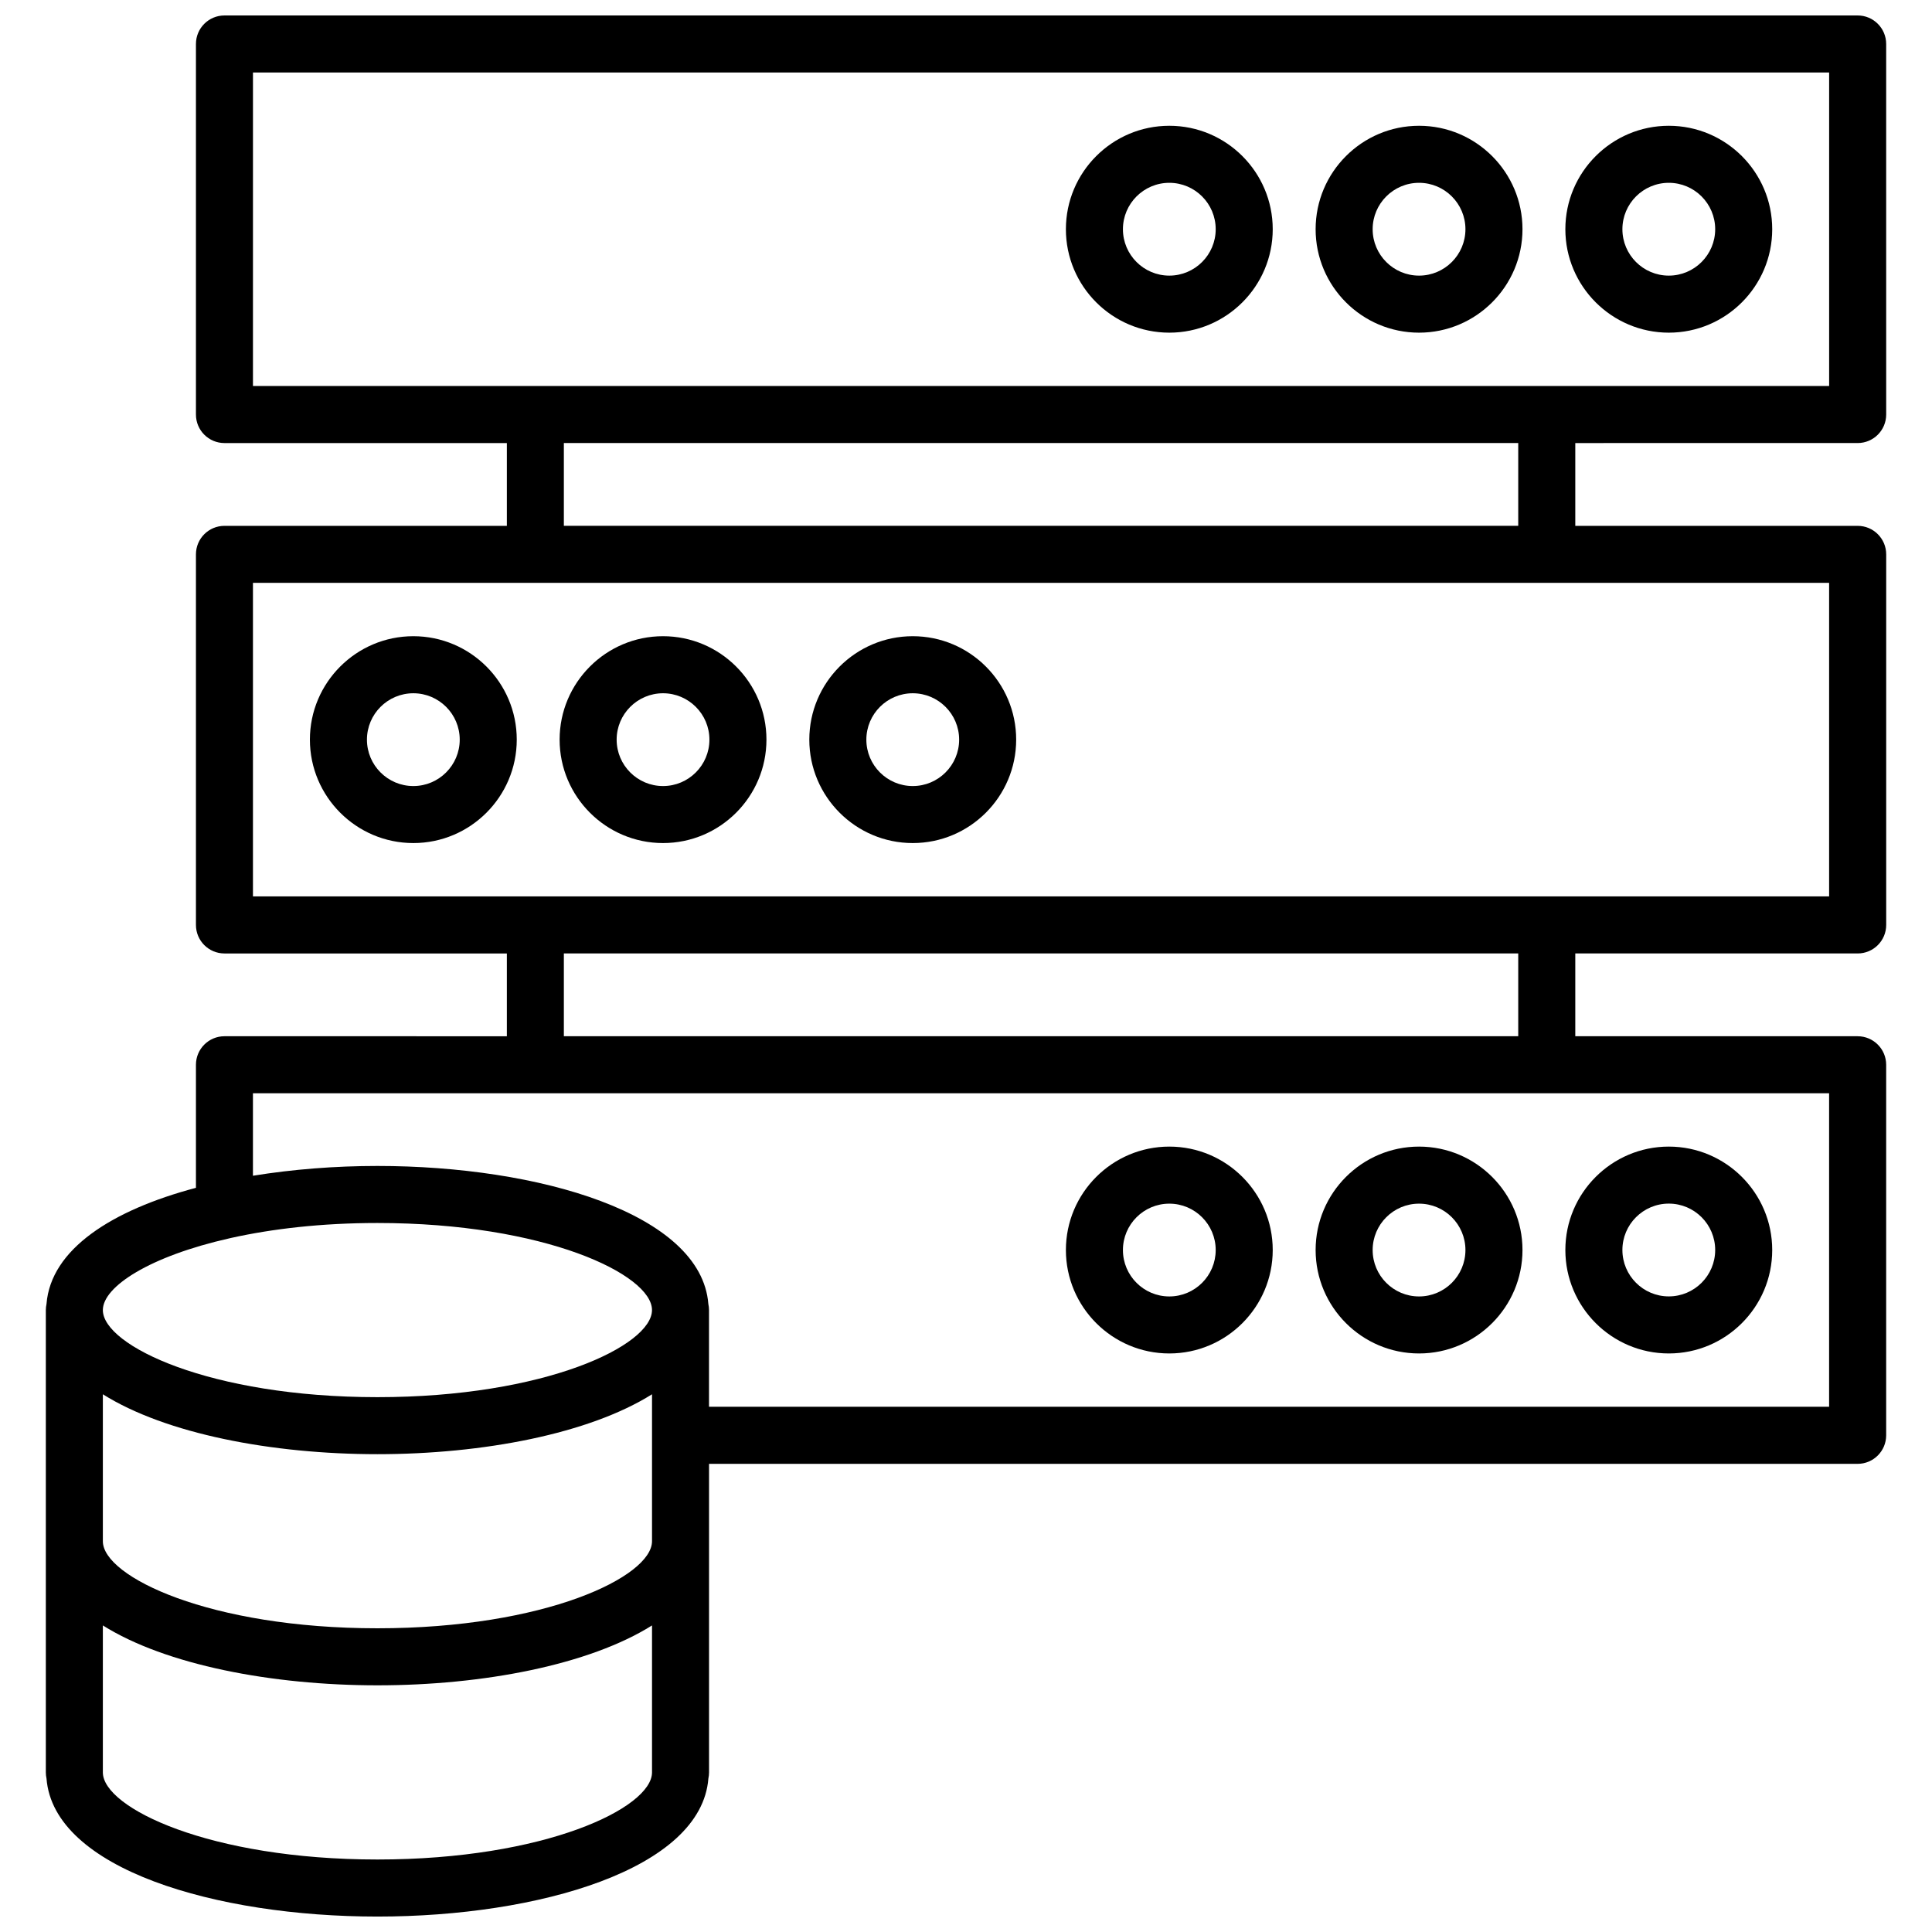 <?xml version="1.0" encoding="UTF-8"?>
<!-- Uploaded to: SVG Repo, www.svgrepo.com, Generator: SVG Repo Mixer Tools -->
<svg width="800px" height="800px" version="1.1" viewBox="144 144 512 512" xmlns="http://www.w3.org/2000/svg">
 <defs>
  <clipPath id="a">
   <path d="m156 148.09h488v503.81h-488z"/>
  </clipPath>
 </defs>
 <g clip-path="url(#a)">
  <path d="m636.3 261.41c4.172 0 7.559-3.379 7.559-7.559l-0.004-98.195c0-4.176-3.387-7.559-7.559-7.559h-432.81c-4.176 0-7.559 3.379-7.559 7.559v98.199c0 4.176 3.379 7.559 7.559 7.559h74.836v21.945l-74.836-0.004c-4.176 0-7.559 3.379-7.559 7.559v98.203c0 4.176 3.379 7.559 7.559 7.559h74.836v21.941l-74.836-0.004c-4.176 0-7.559 3.387-7.559 7.559v32.613c-22.215 5.891-38.465 16.242-39.605 30.793-0.109 0.523-0.176 1.055-0.176 1.602v122.53c0 0.551 0.066 1.082 0.176 1.602 1.875 24.012 44.992 36.598 87.703 36.598 42.715 0 85.828-12.586 87.703-36.598 0.109-0.523 0.176-1.055 0.176-1.602v-81.777h304.39c4.172 0 7.559-3.387 7.559-7.559v-98.199c0-4.172-3.387-7.559-7.559-7.559h-74.828v-21.941h74.836c4.172 0 7.559-3.379 7.559-7.559v-98.199c0-4.176-3.387-7.559-7.559-7.559h-74.836v-21.945zm-425.26-98.199h417.7v83.082l-74.832 0.004h-342.87zm-6.207 308.95c0.152-0.023 0.297-0.066 0.441-0.102 10.816-2.398 23.852-3.953 38.746-3.953 44.422 0 72.766 13.664 72.766 23.07 0 9.41-28.344 23.086-72.766 23.086-44.418-0.004-72.762-13.672-72.762-23.082 0-6.215 12.406-14.25 33.574-19.02zm-33.574 41.336c16.656 10.465 44.789 15.875 72.766 15.875 27.977 0 56.113-5.41 72.766-15.875v38.945c0 9.406-28.344 23.07-72.766 23.07-44.422 0-72.766-13.66-72.766-23.066zm72.766 123.29c-44.422 0-72.766-13.672-72.766-23.086v-38.945c16.656 10.461 44.789 15.871 72.766 15.871 27.977 0 56.113-5.41 72.766-15.871v38.945c0 9.414-28.344 23.086-72.766 23.086zm384.71-119.98h-296.84v-25.633c0-0.551-0.066-1.082-0.176-1.602-1.879-24-44.988-36.582-87.703-36.582-11.219 0-22.453 0.883-32.984 2.594v-21.859h417.7v83.082zm-82.387-98.203h-252.92v-21.941h252.92zm82.387-37.055h-417.7v-83.09h417.7v83.09zm-82.387-98.203h-252.92v-21.945h252.92z"/>
 </g>
 <path d="m586.25 232.16c15.113 0 27.406-12.297 27.406-27.414 0-15.113-12.293-27.414-27.406-27.414-15.113 0-27.414 12.297-27.414 27.414 0.004 15.117 12.301 27.414 27.414 27.414zm0-39.711c6.781 0 12.293 5.516 12.293 12.297s-5.516 12.297-12.293 12.297c-6.785 0-12.297-5.516-12.297-12.297 0-6.777 5.512-12.297 12.297-12.297z"/>
 <path d="m520.06 232.16c15.113 0 27.414-12.297 27.414-27.414 0-15.113-12.297-27.414-27.414-27.414-15.113 0-27.406 12.297-27.406 27.414-0.004 15.117 12.289 27.414 27.406 27.414zm0-39.711c6.785 0 12.297 5.516 12.297 12.297s-5.516 12.297-12.297 12.297-12.293-5.516-12.293-12.297c0-6.777 5.512-12.297 12.293-12.297z"/>
 <path d="m453.88 232.16c15.113 0 27.406-12.297 27.406-27.414 0-15.113-12.293-27.414-27.406-27.414-15.113 0-27.406 12.297-27.406 27.414-0.004 15.117 12.289 27.414 27.406 27.414zm0-39.711c6.781 0 12.293 5.516 12.293 12.297s-5.516 12.297-12.293 12.297c-6.777 0-12.293-5.516-12.293-12.297 0-6.777 5.516-12.297 12.293-12.297z"/>
 <path d="m253.54 312.6c-15.113 0-27.414 12.293-27.414 27.406 0 15.113 12.297 27.414 27.414 27.414 15.113 0 27.406-12.297 27.406-27.414 0-15.113-12.293-27.406-27.406-27.406zm0 39.711c-6.781 0-12.297-5.516-12.297-12.297s5.516-12.293 12.297-12.293 12.293 5.516 12.293 12.293c0 6.773-5.516 12.297-12.293 12.297z"/>
 <path d="m319.71 312.6c-15.113 0-27.406 12.293-27.406 27.406 0 15.113 12.293 27.414 27.406 27.414 15.113 0 27.406-12.297 27.406-27.414 0-15.113-12.293-27.406-27.406-27.406zm0 39.711c-6.781 0-12.293-5.516-12.293-12.297s5.516-12.293 12.293-12.293c6.777 0 12.293 5.516 12.293 12.293 0 6.773-5.512 12.297-12.293 12.297z"/>
 <path d="m385.89 312.6c-15.113 0-27.414 12.293-27.414 27.406 0 15.113 12.297 27.414 27.414 27.414 15.113 0 27.406-12.297 27.406-27.414 0.004-15.113-12.289-27.406-27.406-27.406zm0 39.711c-6.781 0-12.297-5.516-12.297-12.297s5.516-12.293 12.297-12.293 12.293 5.516 12.293 12.293c0 6.773-5.512 12.297-12.293 12.297z"/>
 <path d="m586.25 502.68c15.113 0 27.406-12.297 27.406-27.414 0-15.113-12.293-27.406-27.406-27.406-15.113 0-27.414 12.293-27.414 27.406 0.004 15.117 12.301 27.414 27.414 27.414zm0-39.711c6.781 0 12.293 5.516 12.293 12.293 0 6.785-5.516 12.297-12.293 12.297-6.785 0-12.297-5.516-12.297-12.297-0.004-6.773 5.512-12.293 12.297-12.293z"/>
 <path d="m520.06 447.86c-15.113 0-27.406 12.293-27.406 27.406s12.293 27.414 27.406 27.414 27.414-12.297 27.414-27.414c-0.004-15.113-12.301-27.406-27.414-27.406zm0 39.711c-6.781 0-12.293-5.516-12.293-12.297s5.516-12.293 12.293-12.293c6.785 0 12.297 5.516 12.297 12.293 0 6.781-5.512 12.297-12.297 12.297z"/>
 <path d="m453.88 447.86c-15.113 0-27.406 12.293-27.406 27.406s12.293 27.414 27.406 27.414c15.113 0 27.406-12.297 27.406-27.414 0-15.113-12.293-27.406-27.406-27.406zm0 39.711c-6.781 0-12.293-5.516-12.293-12.297s5.516-12.293 12.293-12.293c6.777 0 12.293 5.516 12.293 12.293 0.004 6.781-5.512 12.297-12.293 12.297z"/>
</svg>